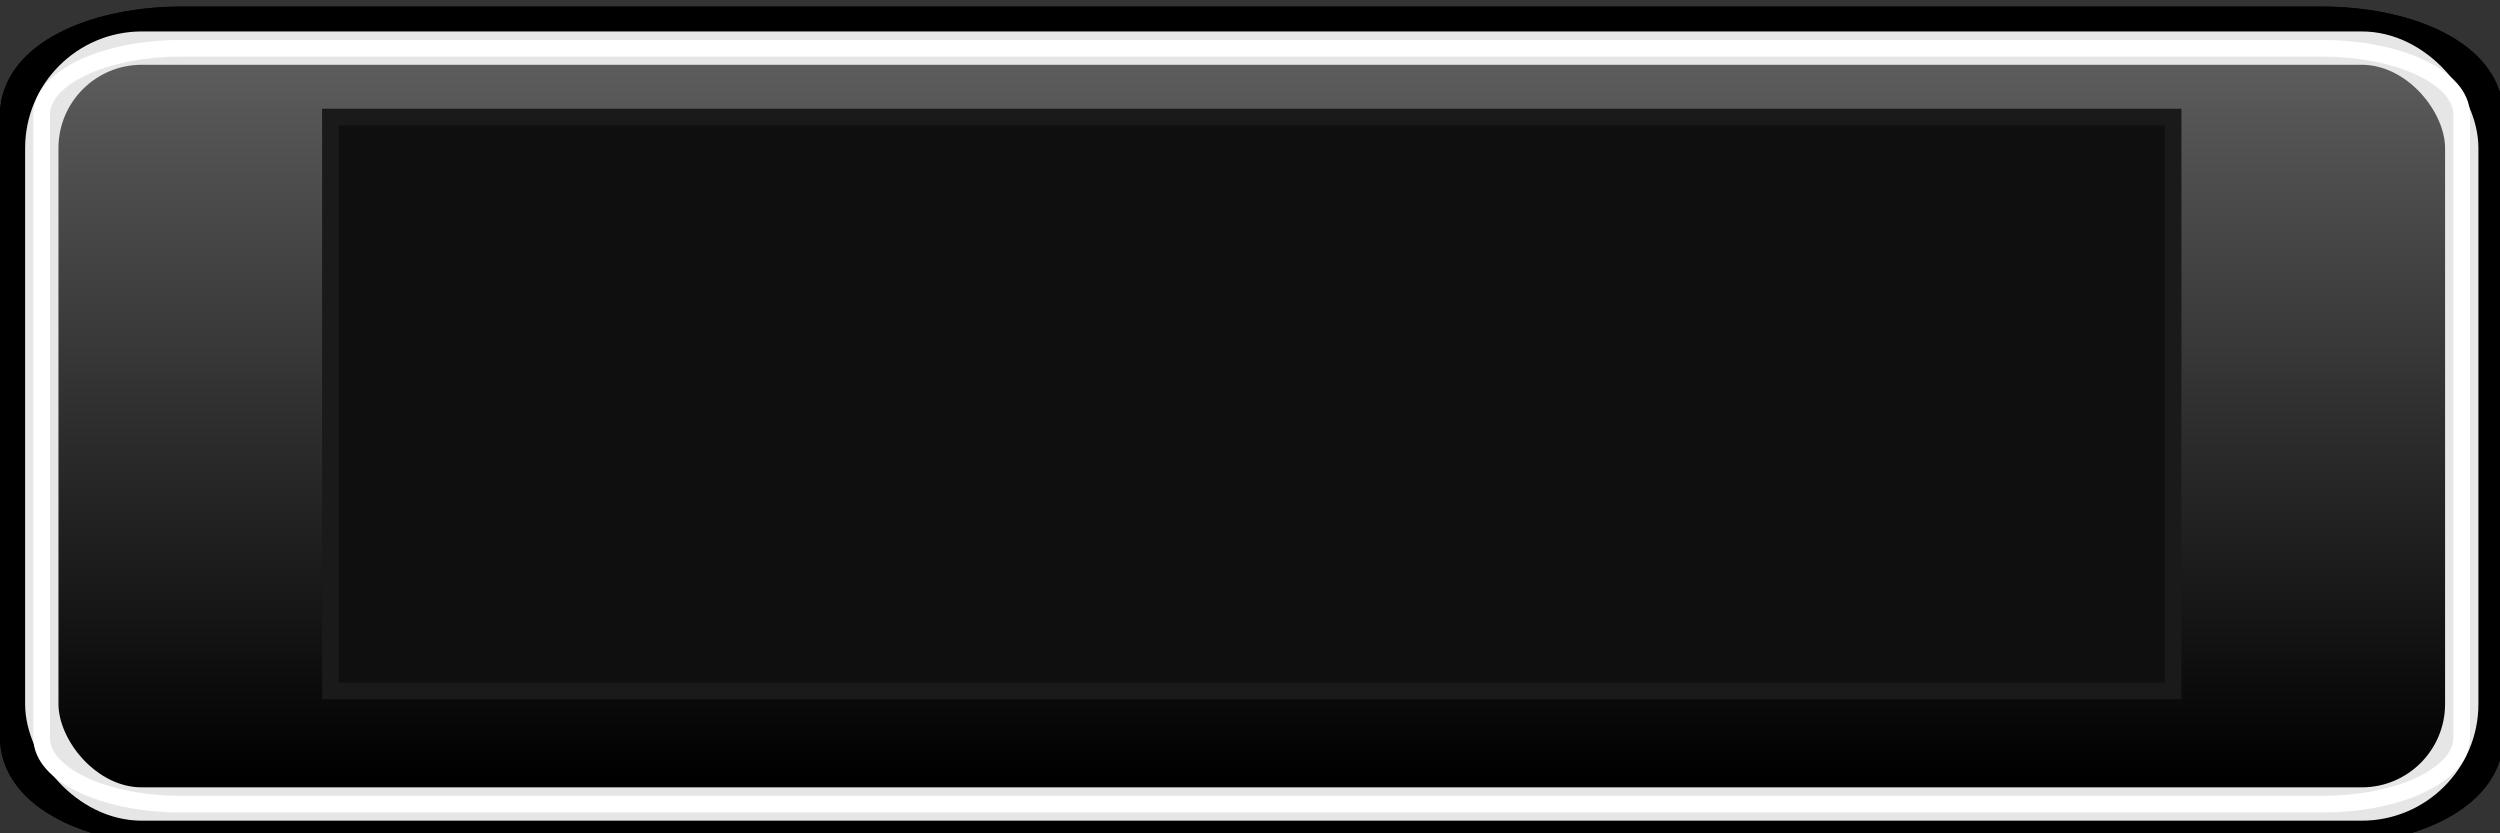 <?xml version="1.0"?><svg width="150" height="50" xmlns="http://www.w3.org/2000/svg" xmlns:xlink="http://www.w3.org/1999/xlink">
 <rect width="100%" height="100%" fill="#333333" stroke="none"/>
 <defs>
  <linearGradient y2="-0.35" x2="0.301" y1="0.971" x1="0.301" id="linearGradient6474" xlink:href="#linearGradient6425"/>
  <linearGradient id="linearGradient6425">
   <stop stop-color="#000000" id="stop6427" offset="0"/>
   <stop stop-color="#808080" id="stop6429" offset="1"/>
  </linearGradient>
  <radialGradient gradientUnits="userSpaceOnUse" gradientTransform="matrix(-0.106,-0.856,2.52,-0.311,-497.956,1416.669)" r="40" fy="556.809" fx="851.299" cy="556.809" cx="851.299" id="radialGradient5685" xlink:href="#linearGradient6462"/>
  <linearGradient id="linearGradient6462">
   <stop stop-color="#191919" id="stop6464" offset="0"/>
   <stop stop-color="#404040" offset="1" id="stop5687"/>
   <stop stop-color="#0f0f0f" offset="1" id="stop5679"/>
  </linearGradient>
  <linearGradient y2="-0.35" x2="0.301" y1="0.971" x1="0.301" id="linearGradient5779" xlink:href="#linearGradient6425"/>
  <radialGradient r="40" fy="556.809" fx="851.299" cy="556.809" cx="851.299" gradientTransform="matrix(-0.106,-0.856,2.52,-0.311,-497.956,1416.669)" gradientUnits="userSpaceOnUse" id="radialGradient5781" xlink:href="#linearGradient6462"/>
  <pattern height="100" width="100" y="0" x="0" patternUnits="userSpaceOnUse" id="gridpattern">
   <image height="100" width="100" y="0" x="0"/>
  </pattern>
 </defs>
 <g>
  <title>Layer 1</title>
  <g id="layer1">
   <g display="inline" id="g6761">
    <path fill="none" stroke="#000000" stroke-width="5" stroke-miterlimit="4" stroke-dashoffset="0" d="m10.897,2.896c-4.652,0 -8.397,1.772 -8.397,3.973l0,37.409c0,2.201 3.745,3.973 8.397,3.973l128.404,0c4.652,0 8.397,-1.772 8.397,-3.973l0,-37.409c0,-2.201 -3.745,-3.973 -8.397,-3.973l-128.404,0z" id="rect6744"/>
    <g id="g6481">
     <rect fill="url(#linearGradient5779)" fill-rule="nonzero" stroke="#e6e6e6" stroke-width="2" stroke-miterlimit="4" stroke-dashoffset="0" id="rect6423" width="145.198" height="45.354" x="2.507" y="2.887" ry="6" rx="6"/>
     <rect fill="url(#radialGradient5781)" fill-rule="nonzero" stroke="#1a1a1a" stroke-miterlimit="4" y="7.025" x="19.826" height="34.43" width="110.56" id="rect6433"/>
    </g>
    <path fill="none" stroke="#ffffff" stroke-miterlimit="4" stroke-dashoffset="0" id="path6759" d="m10.897,2.896c-4.652,0 -8.397,1.772 -8.397,3.973l0,37.409c0,2.201 3.745,3.973 8.397,3.973l128.404,0c4.652,0 8.397,-1.772 8.397,-3.973l0,-37.409c0,-2.201 -3.745,-3.973 -8.397,-3.973l-128.404,0z"/>
   </g>
   <g display="inline" id="g5763">
    <path fill="none" stroke="#000000" stroke-width="5" stroke-miterlimit="4" stroke-dashoffset="0" id="path5765" d="m10.897,2.896c-4.652,0 -8.397,1.772 -8.397,3.973l0,37.409c0,2.201 3.745,3.973 8.397,3.973l128.404,0c4.652,0 8.397,-1.772 8.397,-3.973l0,-37.409c0,-2.201 -3.745,-3.973 -8.397,-3.973l-128.404,0z"/>
    <g id="g5767">
     <rect fill="url(#linearGradient6474)" fill-rule="nonzero" stroke="#e6e6e6" stroke-width="2" stroke-miterlimit="4" stroke-dashoffset="0" rx="6" ry="6" y="2.887" x="2.507" height="45.354" width="145.198" id="rect5769"/>
     <rect fill="url(#radialGradient5685)" fill-rule="nonzero" stroke="#1a1a1a" stroke-miterlimit="4" id="rect5771" width="110.56" height="34.43" x="19.826" y="7.025"/>
    </g>
    <path fill="none" stroke="#ffffff" stroke-miterlimit="4" stroke-dashoffset="0" d="m10.897,2.896c-4.652,0 -8.397,1.772 -8.397,3.973l0,37.409c0,2.201 3.745,3.973 8.397,3.973l128.404,0c4.652,0 8.397,-1.772 8.397,-3.973l0,-37.409c0,-2.201 -3.745,-3.973 -8.397,-3.973l-128.404,0z" id="path5773"/>
   </g>
  </g>
 </g>
</svg>